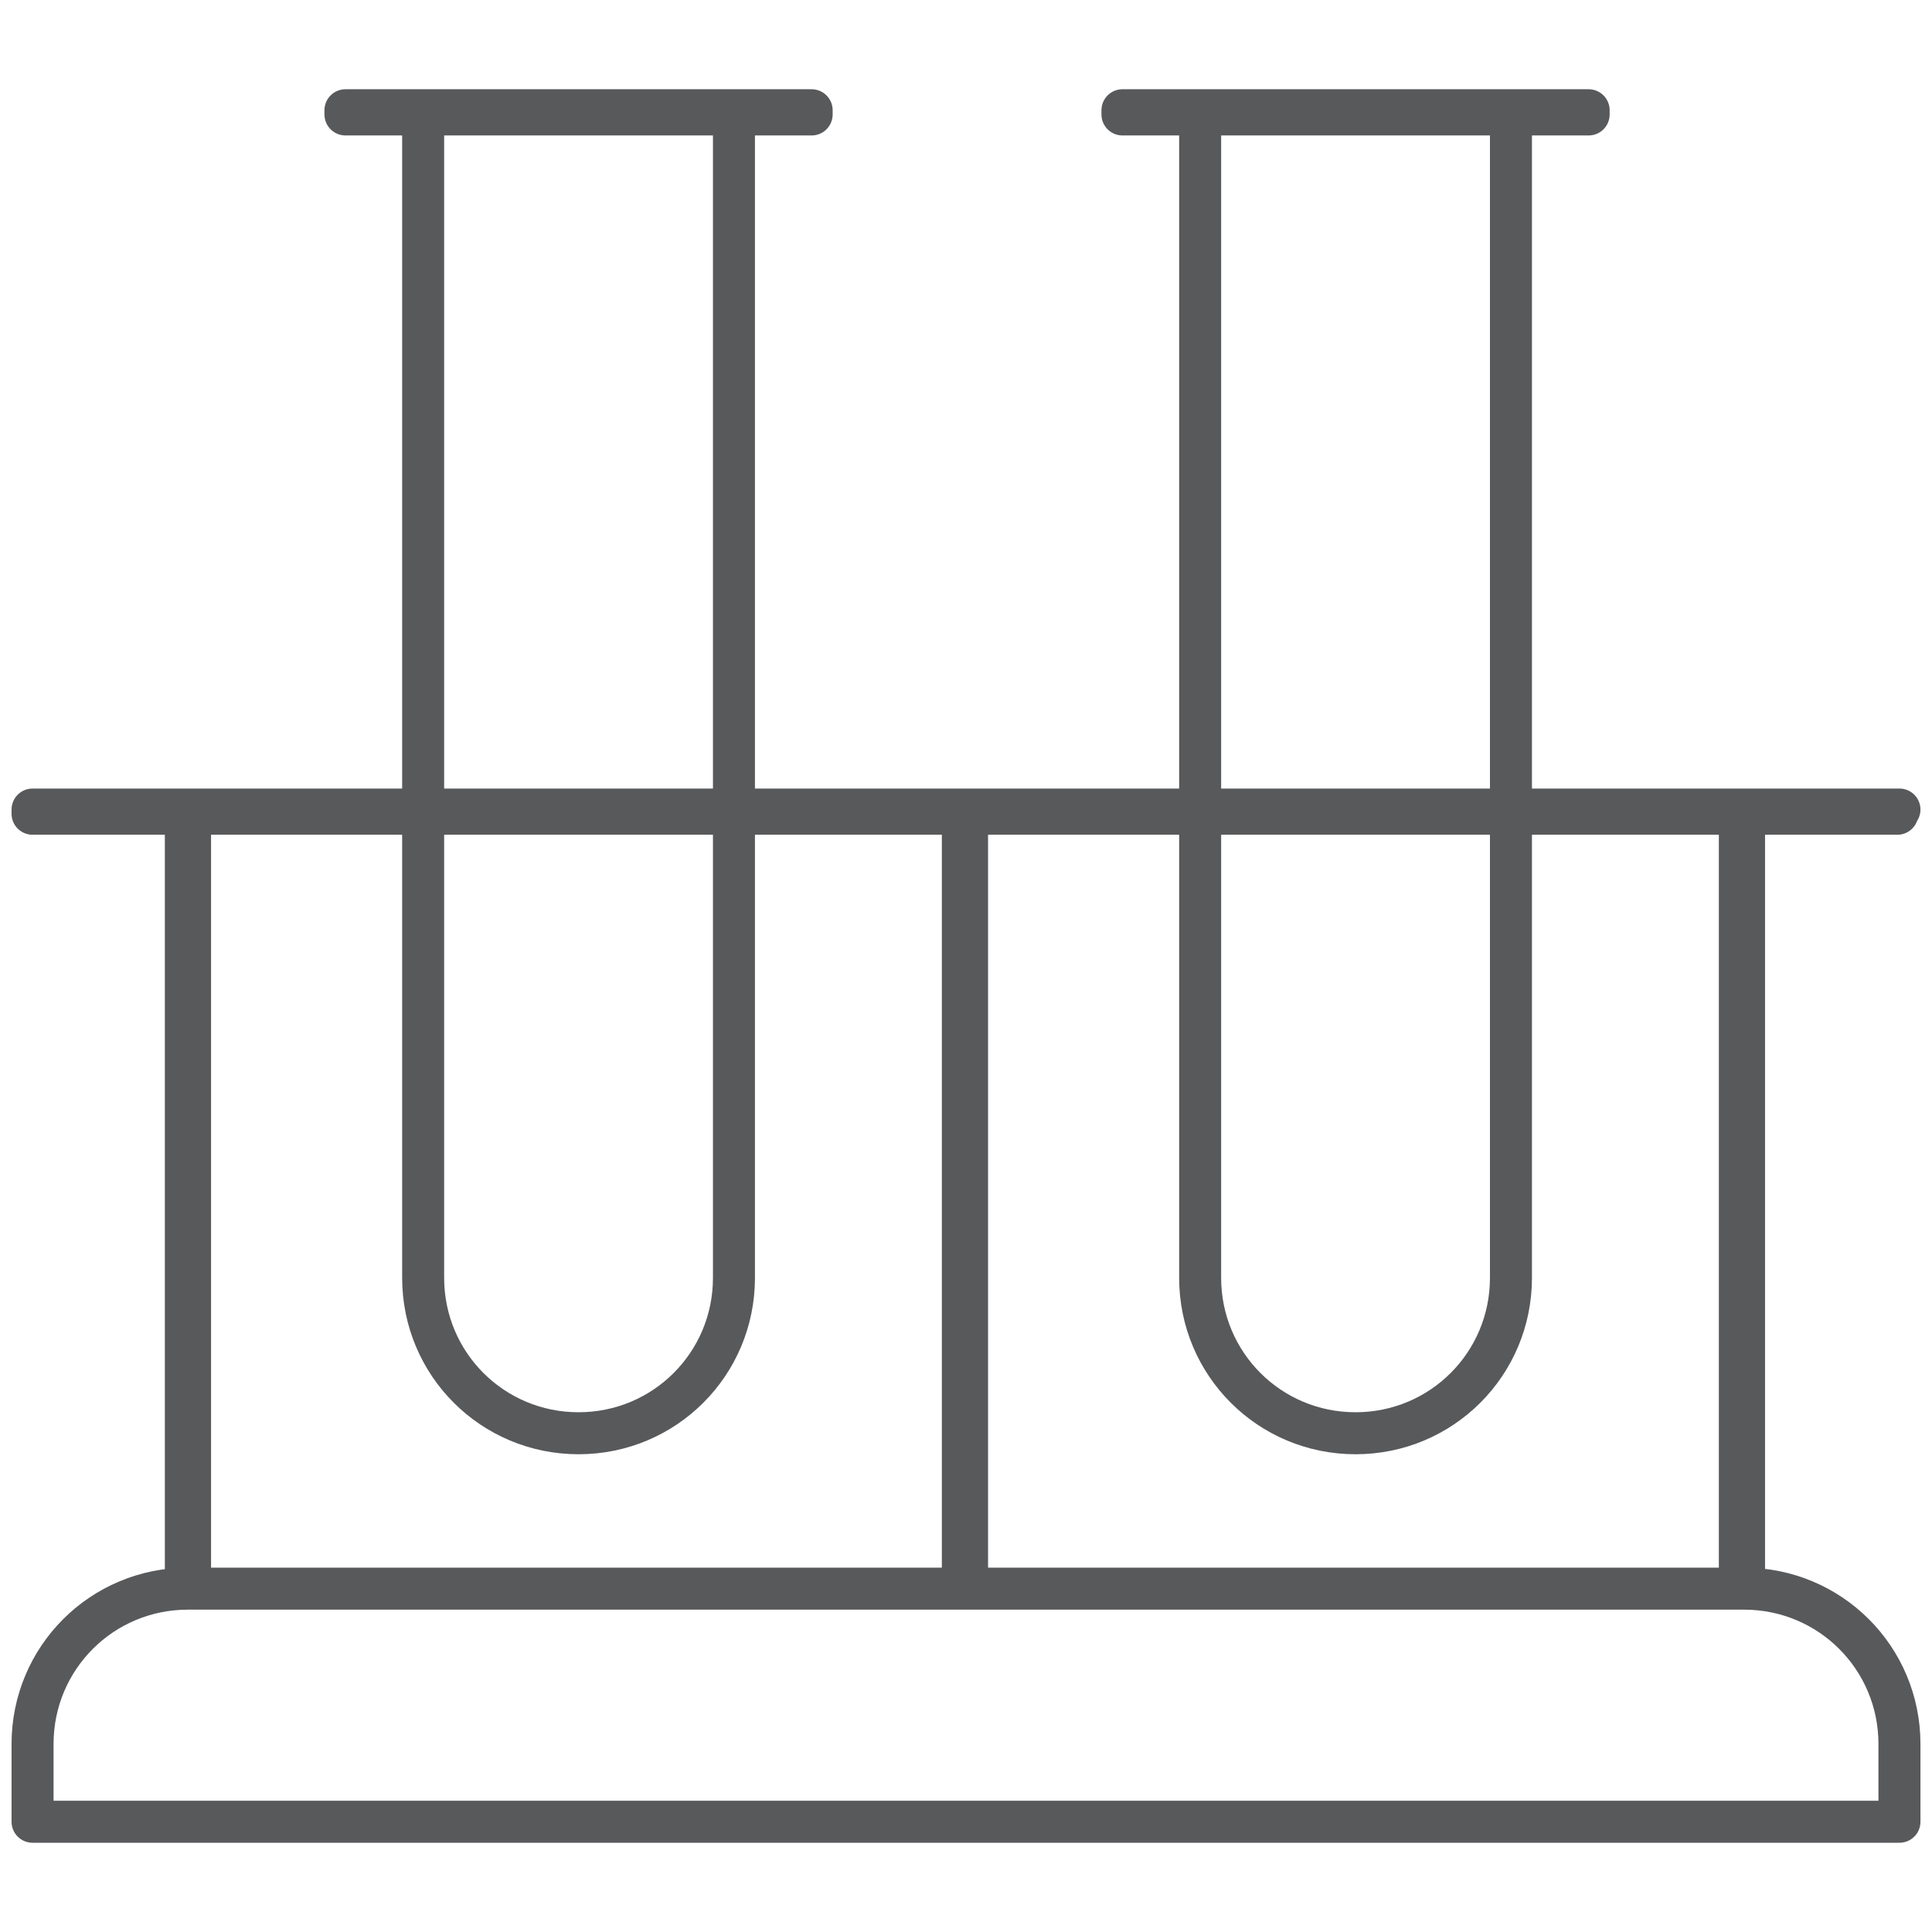 <svg viewBox="0 0 92 92" fill="none" width="141.7" height="141.7" xmlns="http://www.w3.org/2000/svg"><path stroke="#58595b" stroke-linecap="round" stroke-linejoin="round" stroke-width="2" d="M75.65 5.45h-22.2v-.2h22.2zm-3.7-.1v55.5c0 4.1-3.3 7.4-7.4 7.4-4.1 0-7.4-3.3-7.4-7.4V5.35Zm-33.3.1h-22.2v-.2h22.2zm-3.7-.1v55.5c0 4.1-3.3 7.4-7.4 7.4-4.1 0-7.4-3.3-7.4-7.4V5.35Zm55.5 33.2H1.55v.2h7.3v36.9h.2v-36.9h36.8v36.9h.2v-36.9h36.8v36.9h.2v-36.9h7.3v-.2zm0 48.2v-3.7c0-4.1-3.3-7.4-7.4-7.4H8.95c-4.1 0-7.4 3.3-7.4 7.4v3.7h88.8z"/></svg>